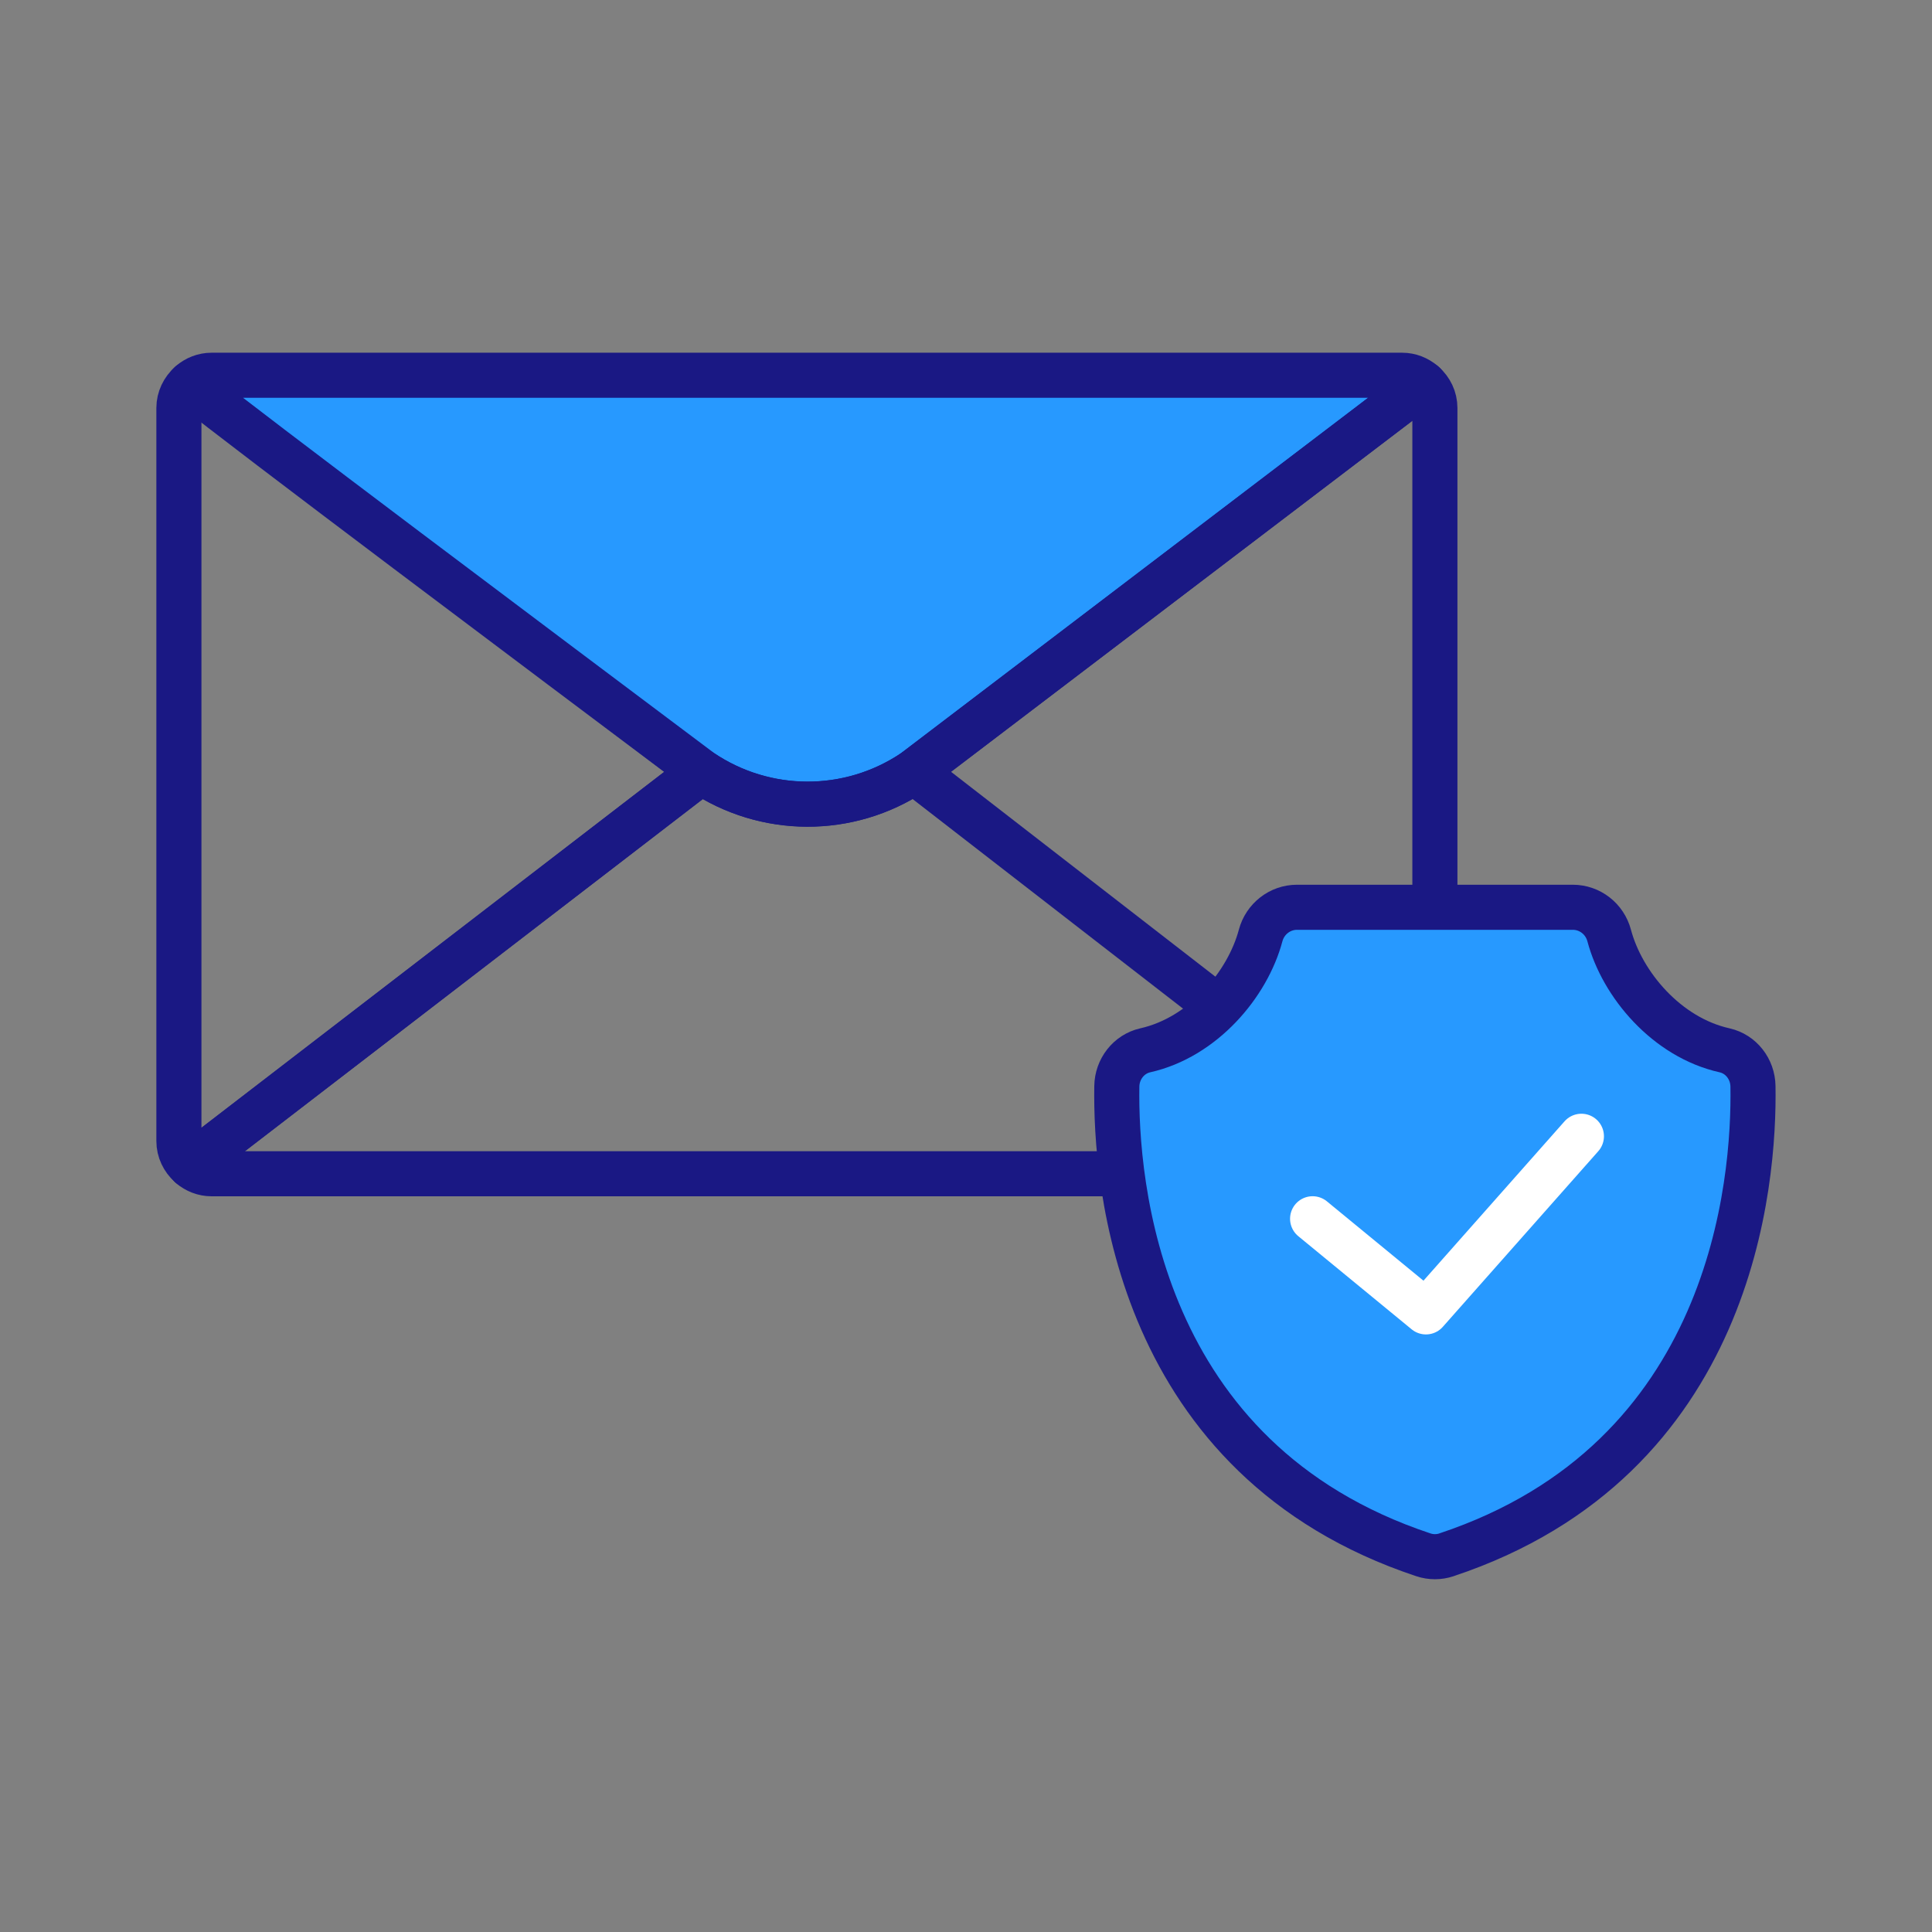 <?xml version="1.0" encoding="UTF-8"?>
<svg id="Layer_2" data-name="Layer 2" xmlns="http://www.w3.org/2000/svg" viewBox="0 0 300 300">
  <rect x="0" y="0" width="300" height="300" fill="#808080" stroke="none"/>
  <g id="Icons">
    <g>
      <g>
        <g>
          <path d="M29.48,180.92l79.45-61.11L29.5,59.59c-1.04.93-1.72,2.26-1.72,3.77v113.82c0,1.5.67,2.82,1.7,3.75Z" fill="none" stroke="#1a1884" stroke-linecap="round" stroke-linejoin="round" stroke-width="7"/>
          <path d="M29.61,59.49h0c-.08.06-.15.14-.22.2,9.01,7.27,54.44,41.3,79.5,60.12h0c9.93,6.7,22.91,6.74,32.88.11l.16-.11,79.16-60.23s-.07-.07-.11-.1h-.01s0,0,0,0c-.88-.74-2-1.21-3.25-1.21H32.86c-1.24,0-2.37.46-3.25,1.21h0Z" fill="#2799ff" stroke="#1a1884" stroke-linecap="round" stroke-linejoin="round" stroke-width="7"/>
        </g>
        <path d="M222.81,143.32V63.36c0-1.51-.67-2.84-1.72-3.77l-79.16,60.23,47.28,36.64" fill="none" stroke="#1a1884" stroke-linecap="round" stroke-linejoin="round" stroke-width="7"/>
        <path d="M141.93,119.82l-.16.11c-9.96,6.63-22.94,6.59-32.86-.09l-78.25,60.17-1.06,1.04c.88.74,2,1.21,3.25,1.21h141.35" fill="none" stroke="#1a1884" stroke-linecap="round" stroke-linejoin="round" stroke-width="7"/>
      </g>
      <g>
        <path d="M224.6,241.43c44.55-14.81,47.84-57.89,47.6-72.76-.04-2.65-1.83-5-4.42-5.58-8.96-2-15.88-10.19-17.91-17.83-.69-2.58-2.99-4.38-5.65-4.38h-21.41s-21.41,0-21.41,0c-2.66,0-4.96,1.81-5.65,4.38-2.03,7.63-8.96,15.82-17.91,17.83-2.58.58-4.38,2.93-4.42,5.58-.24,14.87,3.05,57.96,47.6,72.76,1.16.39,2.43.39,3.59,0Z" fill="#2799ff" stroke="#1a1884" stroke-linecap="round" stroke-linejoin="round" stroke-width="7"/>
        <polyline points="203.82 189.25 221.42 203.71 245.56 176.44" fill="none" stroke="#fff" stroke-linecap="round" stroke-linejoin="round" stroke-width="7"/>
      </g>
    </g>
  </g>
</svg>